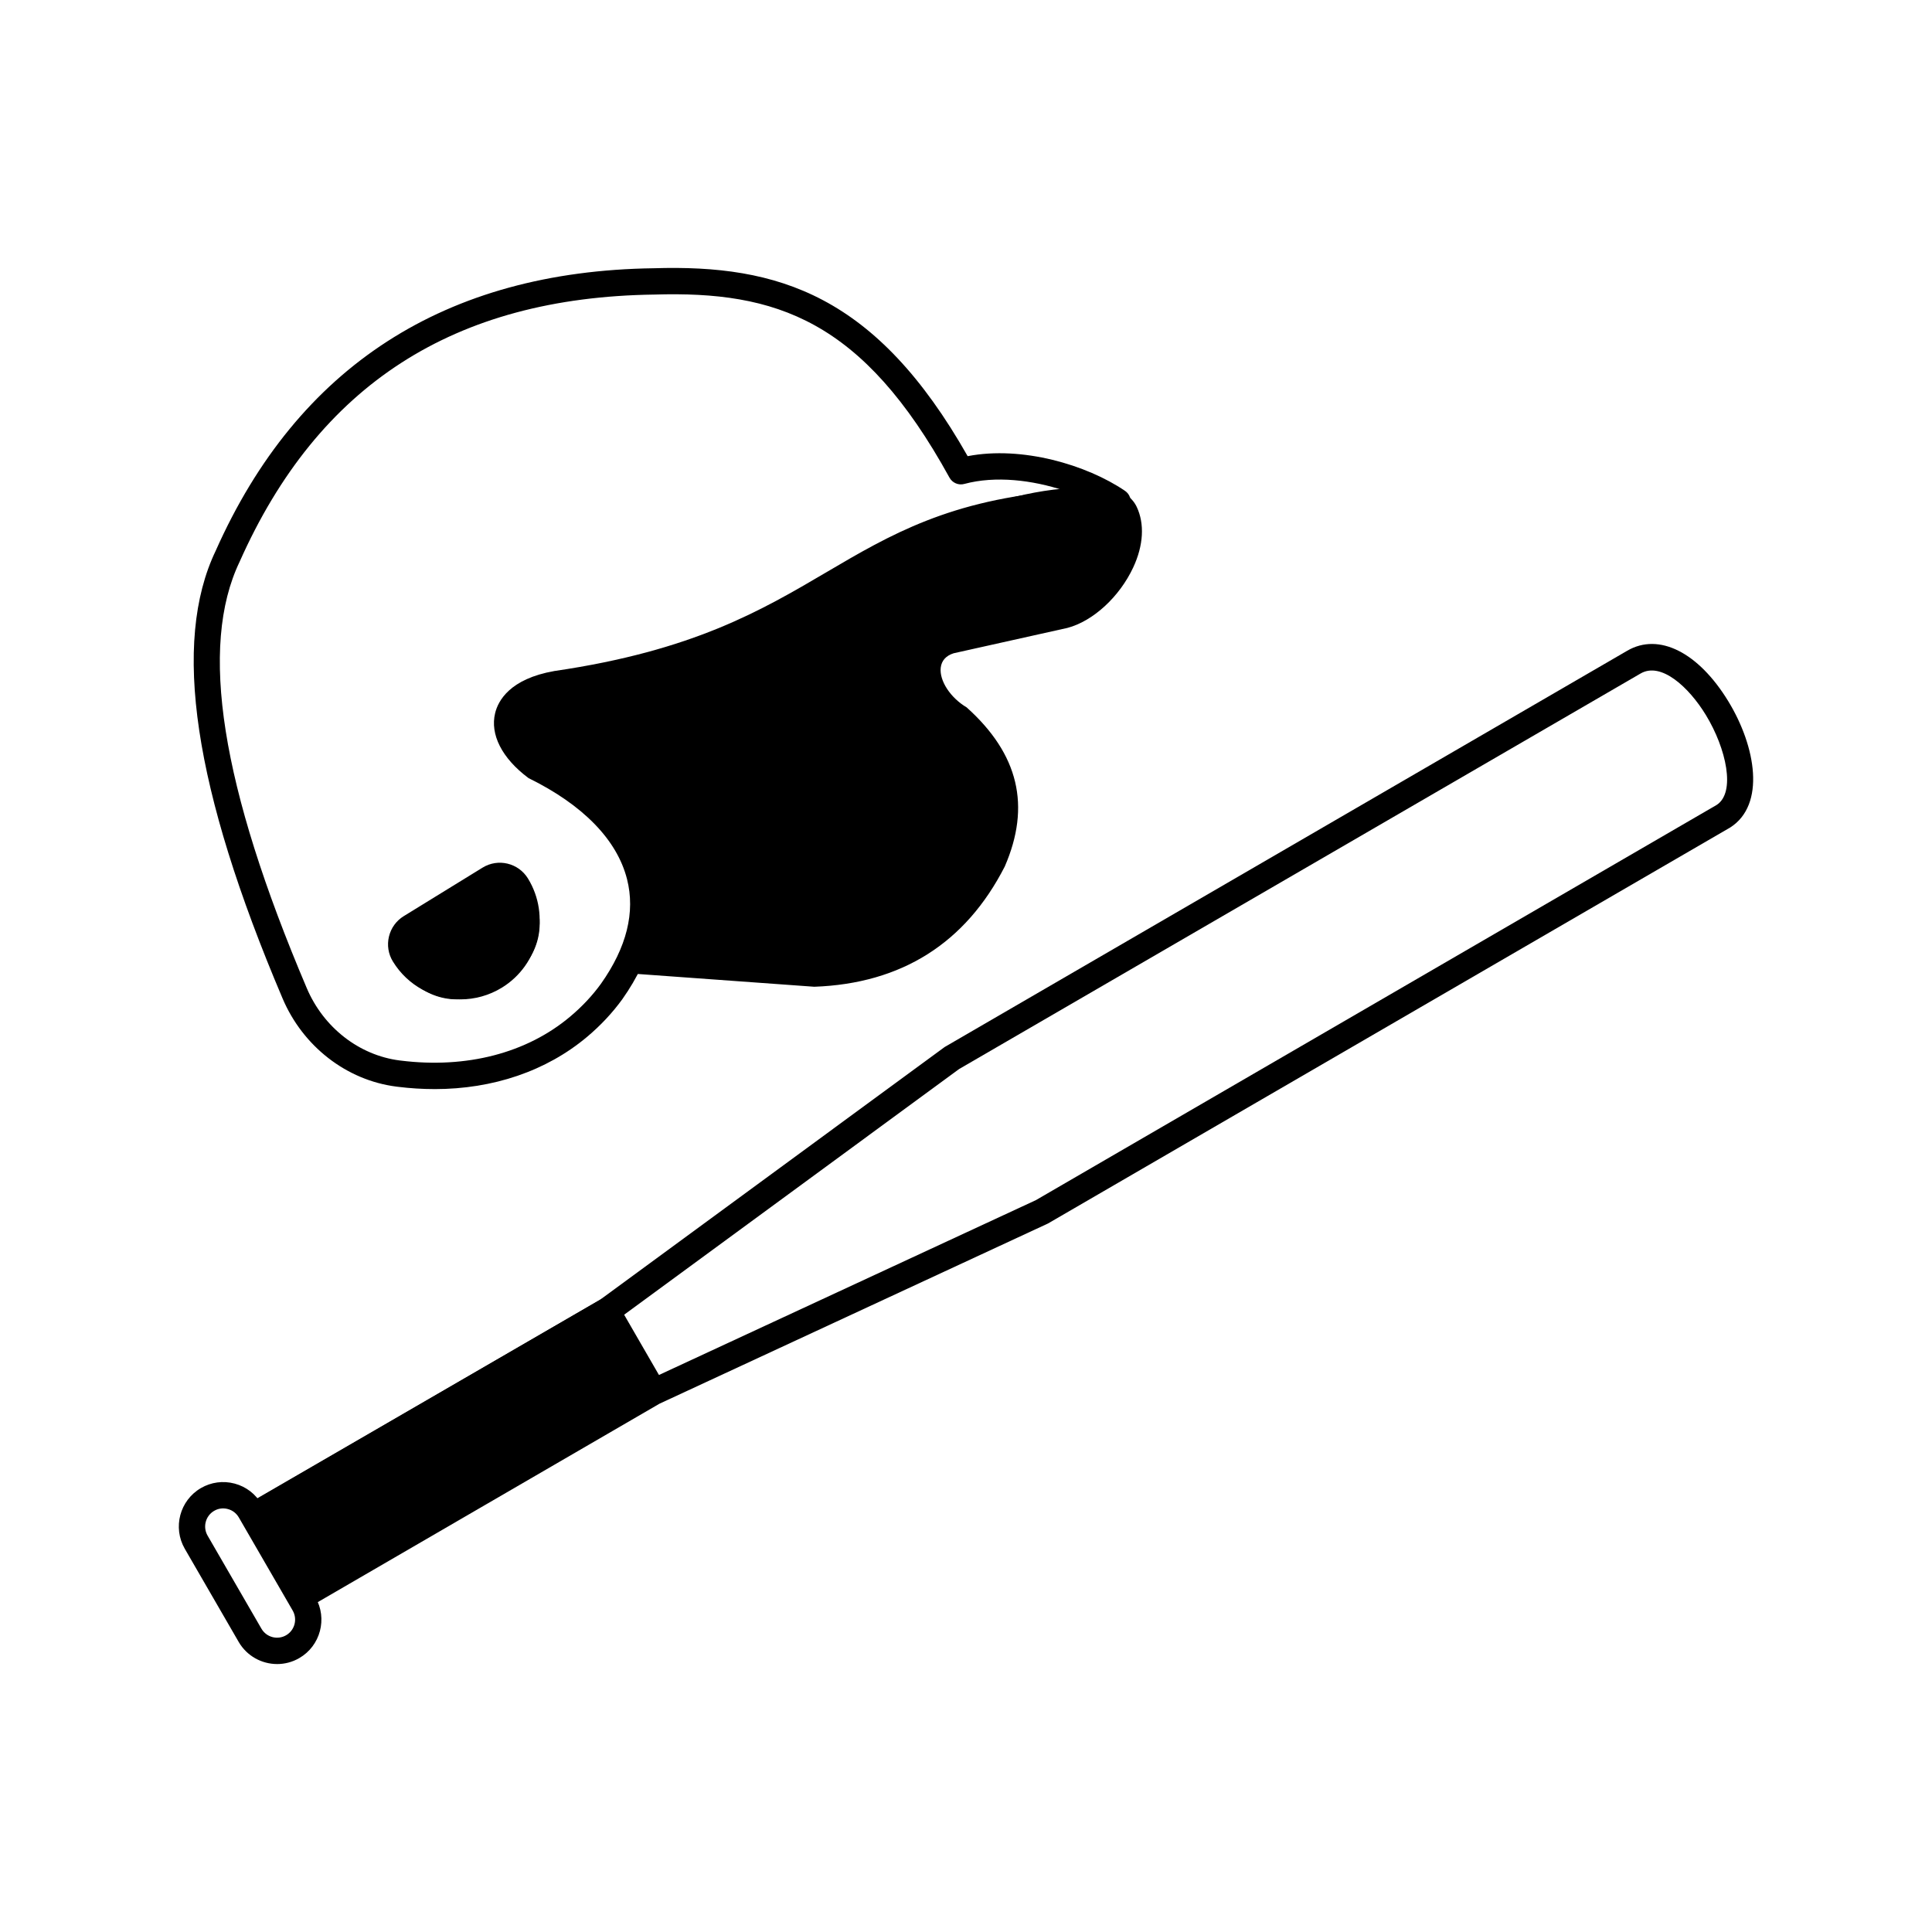 <?xml version="1.0" encoding="UTF-8"?>
<!-- Uploaded to: ICON Repo, www.svgrepo.com, Generator: ICON Repo Mixer Tools -->
<svg fill="#000000" width="800px" height="800px" version="1.1" viewBox="144 144 512 512" xmlns="http://www.w3.org/2000/svg">
 <g>
  <path d="m224.13 570.41c-0.301 0-0.598-0.039-0.898-0.117-0.891-0.238-1.652-0.824-2.117-1.625l-12.406-21.438c-0.973-1.668-0.398-3.809 1.262-4.769l93.082-54.031 91.293-66.961 180.91-105.03c8.355-4.856 18.844 0.418 26.773 13.426 7.348 12.059 9.883 27.402 0.52 33.414l-180.82 104.96-102.95 47.754-92.891 53.941c-0.535 0.312-1.145 0.473-1.754 0.473zm-7.637-23.664 8.91 15.395 90.156-52.332 102.95-47.754 180.41-104.73c5.133-3.297 2.562-14.957-2.832-23.816-4.566-7.496-11.914-14.172-17.32-11.02l-180.6 104.82-91.293 66.961z"/>
  <path d="m217.45 584.99c-4.059 0-8.012-2.102-10.199-5.863v-0.004l-14.277-24.676c-3.25-5.621-1.336-12.84 4.277-16.094 2.699-1.566 5.867-2 8.918-1.191 3.035 0.809 5.578 2.758 7.148 5.477l14.277 24.676c3.25 5.621 1.336 12.84-4.277 16.094-1.844 1.07-3.867 1.582-5.867 1.582zm-4.168-9.375c1.324 2.293 4.258 3.066 6.539 1.746 2.289-1.324 3.062-4.262 1.742-6.551l-14.277-24.676c-0.645-1.105-1.672-1.898-2.914-2.223-1.254-0.34-2.535-0.16-3.625 0.48-2.277 1.324-3.059 4.262-1.742 6.551z"/>
  <path d="m223.3 565.52-11.625-20.133 93.133-53.949 11.625 20.133z"/>
  <path d="m222.04 570.29-15.121-26.172 99.168-57.445 15.121 26.172zm-5.586-23.629 8.129 14.086 87.09-50.449-8.129-14.086z"/>
  <path d="m259.14 432.62c-3.16 0-6.383-0.199-9.652-0.602 0 0-0.465-0.059-0.473-0.059-13.188-1.691-24.738-10.648-30.133-23.371-23.59-55.477-29.383-94.285-17.715-118.64 21.754-48.891 60.824-74.105 116.08-74.859 33.023-1.027 58.953 7.055 83.191 49.801 14.402-2.785 31.578 2.301 41.695 9.188 1.262 0.859 1.816 2.441 1.371 3.906s-1.789 2.465-3.316 2.473c-37.883 0.188-54.418 9.918-73.582 21.184-17.164 10.098-36.629 21.543-74.602 27.094-5.656 0.996-9.344 3.16-10.008 5.922-0.672 2.773 1.516 6.461 5.703 9.633 15.758 7.664 26.055 18.492 29.227 30.969 2.727 10.68-0.035 22.262-7.973 33.496-2.633 3.644-5.777 7-9.344 10-10.797 9.078-24.922 13.871-40.469 13.871zm-9.238-7.59c0.082 0.012 0.273 0.035 0.289 0.035 17.484 2.176 33.441-1.992 44.93-11.672 3.141-2.633 5.887-5.566 8.164-8.719 6.793-9.609 9.117-18.941 6.883-27.703-2.652-10.43-11.68-19.684-26.102-26.766-7.102-5.293-10.207-11.594-8.855-17.195 0.789-3.285 3.879-9.105 15.695-11.18 36.719-5.371 54.738-15.973 72.168-26.219 16.766-9.863 32.723-19.246 62.984-21.594-8.43-2.805-18.266-3.988-26.484-1.773-1.543 0.438-3.195-0.273-3.961-1.684-23.004-41.828-45.945-49.477-78.223-48.496-53.086 0.723-89.012 23.887-109.89 70.809-10.789 22.531-4.957 59.457 17.793 112.98 4.441 10.453 13.871 17.805 24.613 19.18z"/>
  <path d="m437.59 274.57c2.746 0.223 5.418 1.762 6.598 4.254 5.203 11.012-6.457 27.504-17.602 30.438l-30.125 6.711c-7.555 2.406-4.481 11.98 3.113 16.473 14.402 12.957 15.746 26.625 9.641 40.699-9.898 19.363-25.965 30.324-49.465 31.176l-49.574-3.594c12.59-24.805-1.652-41.516-24.582-53.66-12.059-9.379-9.219-22.188 14.516-23.555 46.617-3.832 89.445-52.828 137.48-48.941z"/>
  <path d="m359.8 405.5-49.707-3.598c-0.391-0.027-0.734-0.246-0.926-0.586-0.199-0.34-0.207-0.754-0.027-1.102 10.598-20.867 2.715-37.906-24.086-52.105-6.121-4.738-8.672-10.184-7.164-15.039 1.109-3.582 5.469-9.742 22.16-10.707 21.098-1.738 41.961-13.148 62.121-24.184 24.176-13.215 49.207-26.871 75.508-24.758 3.359 0.273 6.258 2.156 7.566 4.91 2.117 4.492 1.797 10.184-0.918 16.023-3.633 7.805-10.645 14.254-17.438 16.047l-30.172 6.723c-2.016 0.645-3.195 1.941-3.414 3.824-0.391 3.441 2.562 7.965 6.867 10.512 13.812 12.398 17.055 26.145 10.109 42.164-10.391 20.336-27.367 31.039-50.48 31.875zm-47.824-5.797 47.863 3.469c22.395-0.82 38.254-10.812 48.344-30.551 6.465-14.914 3.406-27.793-9.383-39.305-4.941-2.898-8.301-8.27-7.801-12.641 0.316-2.797 2.133-4.856 5.113-5.809l30.227-6.738c6.031-1.586 12.578-7.664 15.883-14.766 2.414-5.199 2.742-10.184 0.918-14.035-0.934-1.984-3.152-3.387-5.641-3.594-25.641-2.019-50.344 11.434-74.211 24.488-20.379 11.148-41.449 22.68-63.086 24.461-11.188 0.645-18.508 3.953-20.098 9.074-1.18 3.82 1.137 8.461 6.203 12.402 27.34 14.461 35.805 32.023 25.668 53.543z"/>
  <path d="m279.03 403.12-5.258 3.234c-7.883 4.848-18.195 2.379-23.035-5.512l-2.231-3.641c-1.852-3.019-0.91-6.969 2.106-8.82l22.887-14.082c3.012-1.855 6.957-0.91 8.809 2.109l2.231 3.641c4.84 7.894 2.375 18.223-5.508 23.07z"/>
  <path d="m266.06 408.84c-7.066 0-13.969-3.562-17.93-10.02-1.227-1.992-1.598-4.344-1.055-6.617 0.547-2.277 1.945-4.203 3.934-5.426l20.871-12.844c4.125-2.543 9.508-1.238 12.035 2.875 6.059 9.879 2.961 22.855-6.902 28.926-3.426 2.098-7.215 3.106-10.953 3.106zm10.387-33.875c-1.145 0-2.309 0.309-3.352 0.949l-20.871 12.844c-1.461 0.902-2.488 2.316-2.887 3.984-0.398 1.668-0.129 3.398 0.773 4.856 5.394 8.785 16.91 11.527 25.684 6.148 8.766-5.398 11.523-16.941 6.141-25.723-1.219-1.965-3.324-3.059-5.488-3.059zm-0.043 29.777h0.027z"/>
 </g>
</svg>
